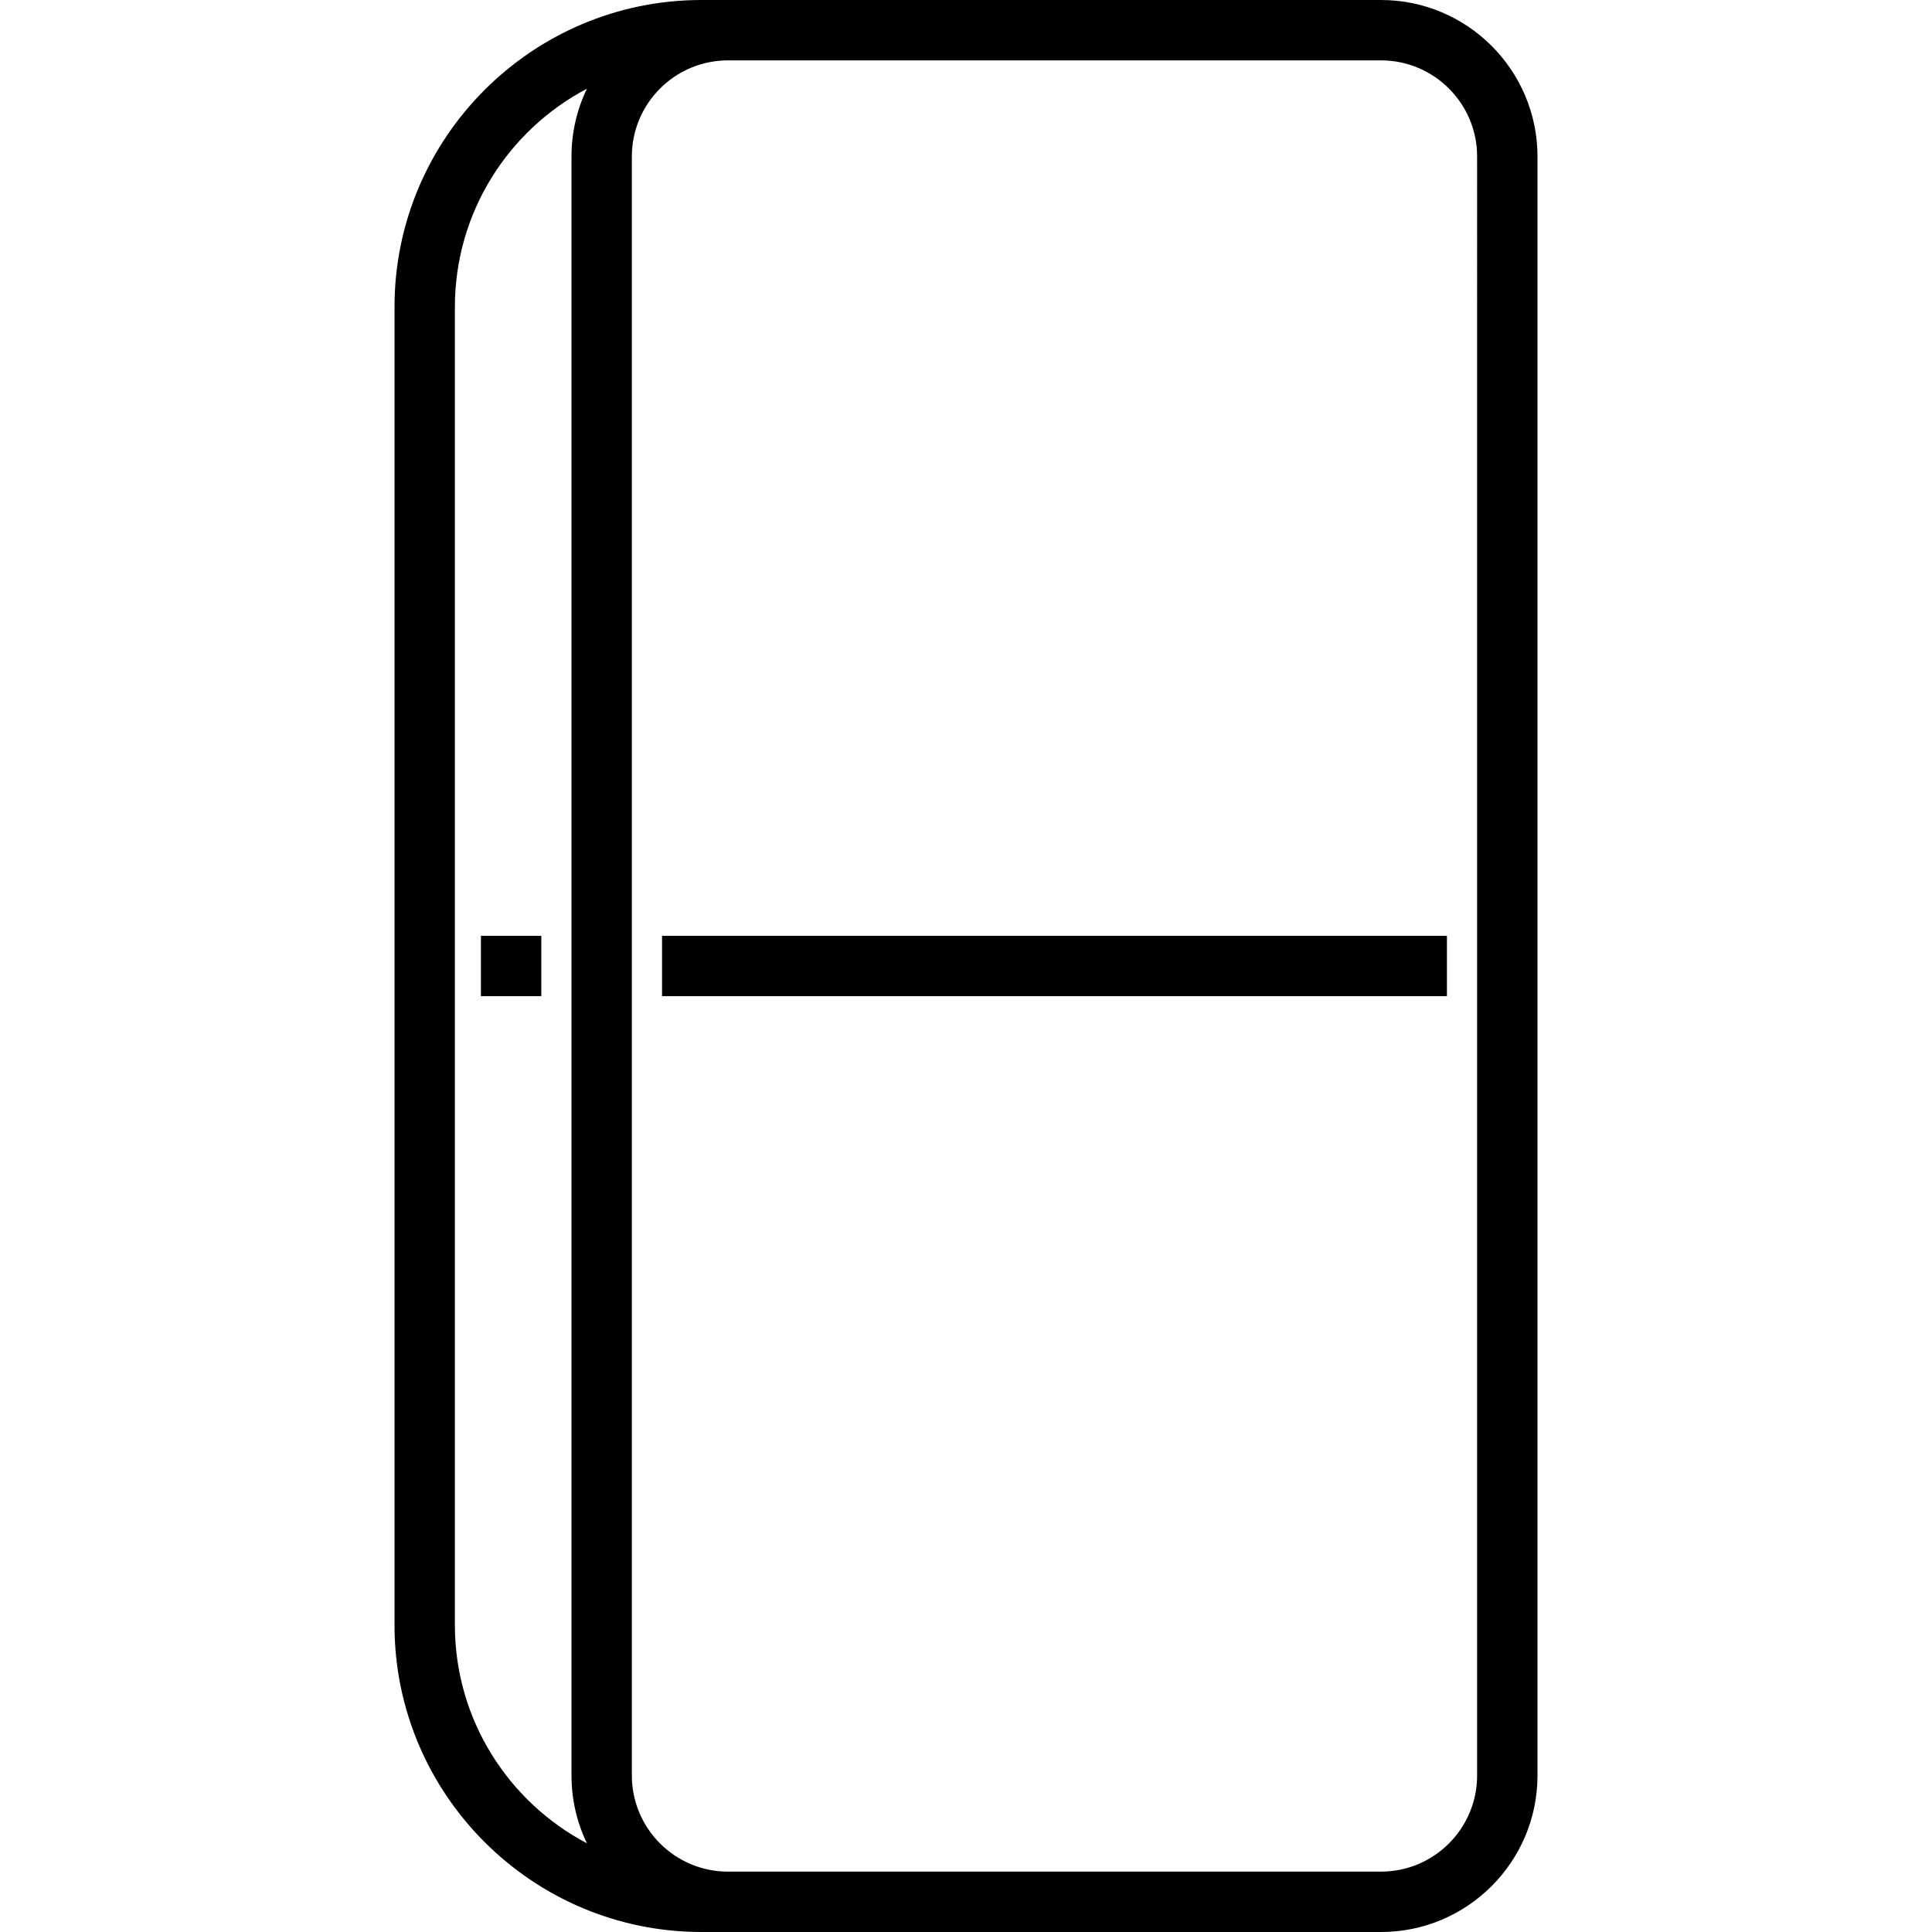 <?xml version="1.0" encoding="iso-8859-1"?>
<!-- Generator: Adobe Illustrator 19.0.0, SVG Export Plug-In . SVG Version: 6.00 Build 0)  -->
<svg version="1.1" id="Layer_1" xmlns="http://www.w3.org/2000/svg" xmlns:xlink="http://www.w3.org/1999/xlink" x="0px" y="0px"
	 viewBox="0 0 512 512" style="enable-background:new 0 0 512 512;" xml:space="preserve">
<g>
	<g>
		<g>
			<path d="M365.986,0h-78.536h-94.535h-7.022c-44.853,0-81.344,36.491-81.344,81.344v349.312c0,44.853,36.491,81.344,81.344,81.344
				h7.022H306.61h59.376c22.863,0,41.464-18.602,41.464-41.466V41.466C407.451,18.602,388.85,0,365.986,0z M155.548,488.499
				c-20.786-10.95-34.998-32.762-34.998-57.843V81.344c0-25.081,14.212-46.893,34.998-57.843
				c-2.625,5.438-4.097,11.533-4.097,17.965v429.069C151.451,476.967,152.923,483.061,155.548,488.499z M391.45,470.534
				c0,14.042-11.423,25.465-25.464,25.465H306.61H192.915c-14.041,0-25.464-11.423-25.464-25.465V41.466
				c0-14.042,11.423-25.465,25.464-25.465h94.535h78.536c14.041,0,25.464,11.423,25.464,25.465V470.534z"/>
			<rect x="175.447" y="248" width="208.003" height="15.999"/>
			<rect x="127.451" y="248" width="15.999" height="15.999"/>
		</g>
	</g>
</g>
<g>
</g>
<g>
</g>
<g>
</g>
<g>
</g>
<g>
</g>
<g>
</g>
<g>
</g>
<g>
</g>
<g>
</g>
<g>
</g>
<g>
</g>
<g>
</g>
<g>
</g>
<g>
</g>
<g>
</g>
</svg>
